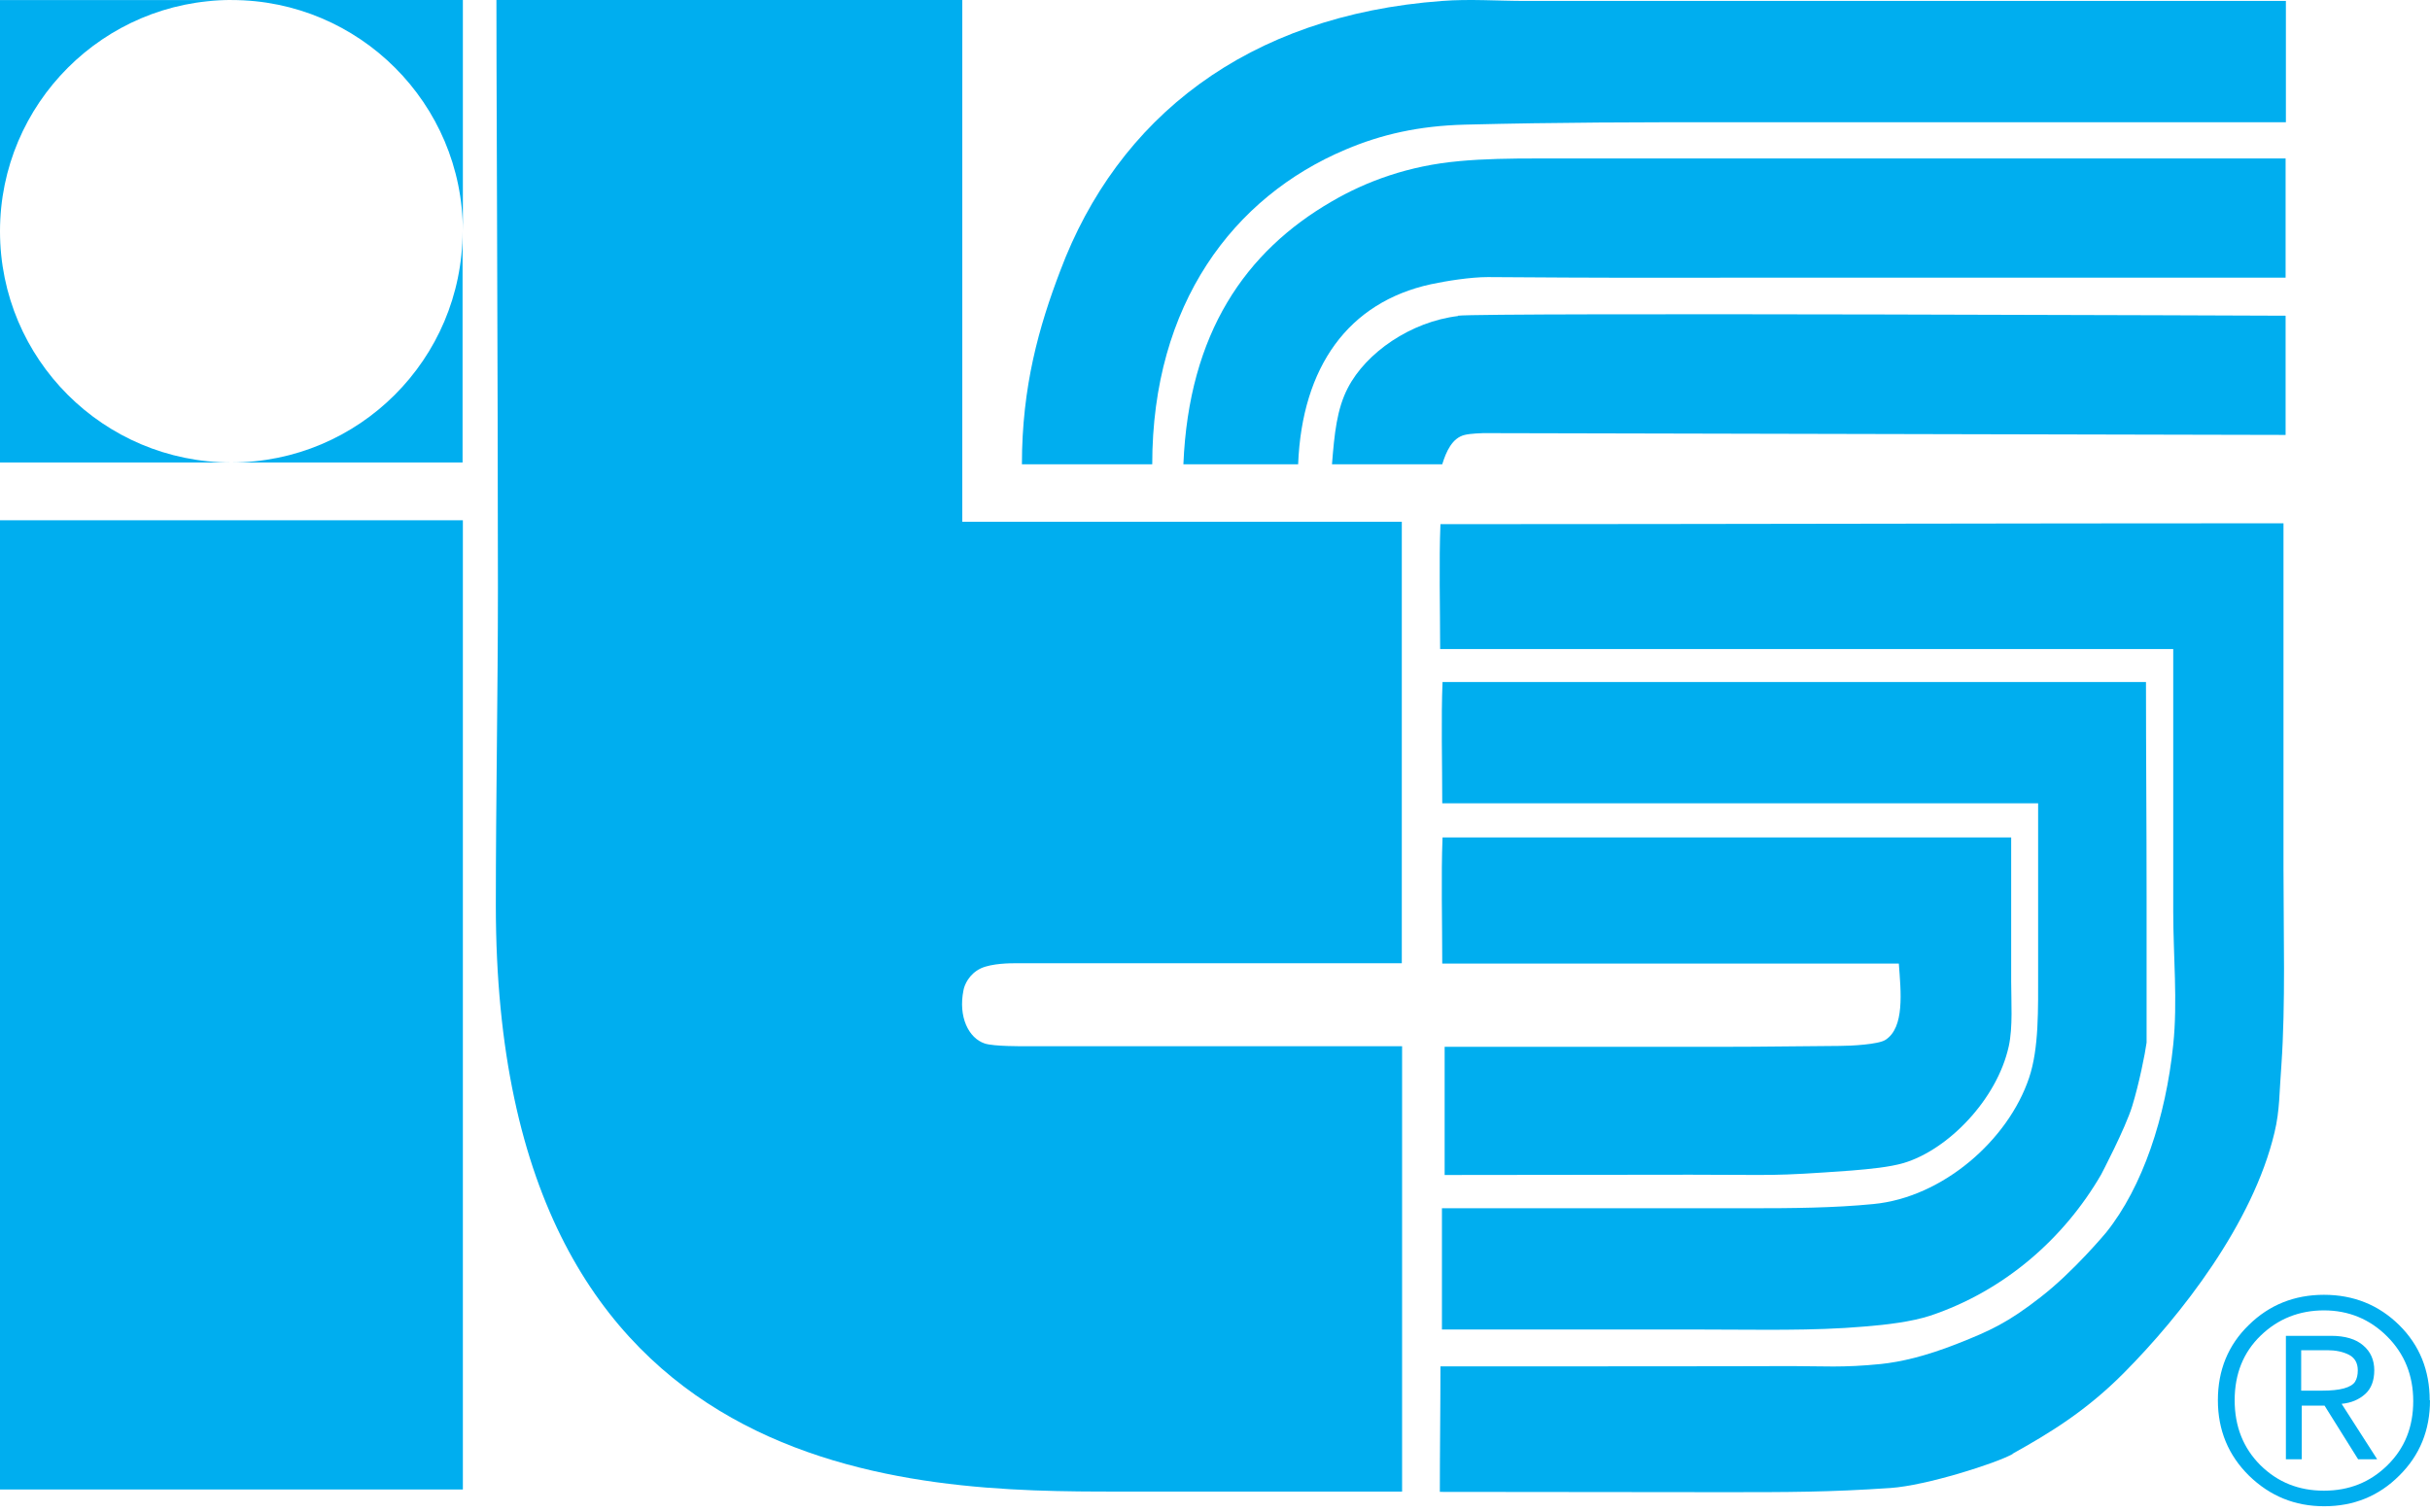 <?xml version="1.0" encoding="UTF-8"?>
<svg xmlns="http://www.w3.org/2000/svg" width="151" height="94" viewBox="0 0 151 94" fill="none">
  <path d="M0 14.374V28.746H14.372C6.441 28.746 0 22.324 0 14.374Z" fill="#00AEEF"></path>
  <path d="M14.372 0.003H0V14.375C0 6.444 6.441 0.003 14.372 0.003Z" fill="#00AEEF"></path>
  <path d="M14.372 28.746H28.744V14.374C28.744 22.324 22.303 28.746 14.372 28.746Z" fill="#00AEEF"></path>
  <path d="M14.391 0.002C22.321 0.002 28.763 6.443 28.763 14.374V0.002H14.391Z" fill="#00AEEF"></path>
  <path d="M30.829 0.002H59.797V32.432H87.108V59.873H63.074C62.813 59.873 61.64 59.873 60.951 60.19C60.206 60.544 59.927 61.232 59.871 61.549C59.536 63.206 60.188 64.528 61.193 64.862C61.752 65.049 63.613 65.03 63.613 65.03H87.126V92.713H69.515C56.967 92.713 30.811 92.62 30.811 56.28C30.811 49.783 30.941 42.951 30.941 36.528C30.941 24.446 30.829 0.039 30.848 0.002" fill="#00AEEF"></path>
  <path d="M89.621 0.058C91.315 -0.072 93.083 0.058 94.796 0.058H142.045V7.598H107.102C101.815 7.598 96.993 7.598 91.035 7.747C88.15 7.821 85.823 8.361 83.626 9.292C76.645 12.233 71.6 18.898 71.6 28.858H63.502C63.502 24.018 64.563 20.294 65.884 16.832C69.44 7.356 77.464 0.952 89.621 0.058Z" fill="#00AEEF"></path>
  <path d="M90.645 10.018C92.246 9.869 93.865 9.85 95.485 9.85H142.027V17.26H107.791C100.754 17.26 100.828 17.279 92.451 17.223C91.371 17.223 89.863 17.465 88.913 17.669C83.794 18.786 80.908 22.789 80.666 28.858H73.536C73.871 20.704 77.39 15.622 82.77 12.513C84.911 11.265 87.536 10.297 90.663 10.018" fill="#00AEEF"></path>
  <path d="M90.589 19.624C92.246 19.419 142.027 19.624 142.027 19.624V27.034L92.171 26.922C92.171 26.922 91.371 26.941 91.017 27.034C90.235 27.22 89.863 28.076 89.621 28.858H82.77C82.919 26.978 83.067 25.433 83.756 24.111C84.892 21.914 87.666 19.996 90.607 19.643" fill="#00AEEF"></path>
  <path d="M125.085 90.368C124.024 90.963 119.687 92.341 117.471 92.49C113.673 92.75 111.104 92.75 107.12 92.75C101.293 92.75 95.299 92.732 89.472 92.732C89.472 90.163 89.509 87.519 89.509 84.931C89.509 84.931 109.671 84.931 111.328 84.913C113.227 84.913 114.511 85.025 116.894 84.782C118.104 84.652 119.612 84.317 121.641 83.517C123.671 82.716 124.769 82.213 126.798 80.631C128.846 79.049 130.875 76.61 130.875 76.61C133.146 73.78 134.58 69.442 135.045 64.937C135.325 62.256 135.045 59.389 135.045 56.69V40.344H89.49C89.49 37.794 89.416 34.89 89.509 32.581C106.934 32.581 124.471 32.526 141.896 32.526V54.046C141.896 58.049 142.027 62.424 141.766 66.203C141.636 67.823 141.673 69.014 141.338 70.392C139.997 76.051 135.511 81.785 131.974 85.341C129.628 87.705 127.357 89.083 125.048 90.368" fill="#00AEEF"></path>
  <path d="M133.389 64.807C133.296 65.496 132.923 67.357 132.495 68.754C132.067 70.15 130.559 73.017 130.559 73.017C128.269 76.963 124.564 80.24 119.929 81.785C118.775 82.157 117.248 82.344 115.852 82.455C112.65 82.735 109.243 82.641 105.817 82.641H89.602V75.102H108.889C111.328 75.102 113.953 75.083 116.41 74.841C120.711 74.432 124.788 70.876 126.091 66.985C126.705 65.142 126.649 62.778 126.649 60.283V49.932H89.621C89.621 47.456 89.546 44.626 89.639 42.392H133.351C133.351 47.121 133.389 50.751 133.389 55.703V64.788V64.807Z" fill="#00AEEF"></path>
  <path d="M89.639 52.054H124.974V61.009C124.974 62.238 125.086 63.839 124.825 65.03C124.099 68.344 121.046 71.472 118.291 72.291C117.397 72.551 116.187 72.663 115.07 72.756C109.969 73.129 110.36 73.017 105.054 73.017C102.094 73.017 89.77 73.035 89.77 73.035V65.067H107.102C109.913 65.067 107.102 65.067 114.288 65.012C115.033 65.012 116.727 64.918 117.155 64.639C118.365 63.876 118.123 61.642 117.993 59.892H89.621C89.621 57.323 89.546 54.382 89.639 52.073" fill="#00AEEF"></path>
  <path d="M28.763 32.339H0V92.583H28.763V32.339Z" fill="#00AEEF"></path>
  <path d="M151 87.035C151 88.897 150.367 90.461 149.083 91.727C147.817 92.993 146.253 93.625 144.428 93.625C142.604 93.625 141.059 92.993 139.756 91.727C138.471 90.461 137.819 88.897 137.819 87.035C137.819 85.174 138.452 83.61 139.737 82.362C141.003 81.115 142.567 80.482 144.41 80.482C146.253 80.482 147.817 81.115 149.083 82.362C150.348 83.61 150.981 85.174 150.981 87.035M138.862 87.035C138.862 88.673 139.402 90.014 140.463 91.075C141.543 92.136 142.846 92.657 144.41 92.657C145.974 92.657 147.277 92.136 148.357 91.075C149.436 90.014 149.958 88.692 149.958 87.091C149.958 85.49 149.418 84.15 148.338 83.07C147.258 81.99 145.936 81.45 144.41 81.45C142.883 81.45 141.561 81.971 140.482 83.014C139.402 84.056 138.862 85.397 138.862 87.035ZM147.705 90.703H146.532L144.447 87.37H143.032V90.703H142.045V83.032H144.857C145.732 83.032 146.402 83.237 146.849 83.628C147.314 84.019 147.537 84.54 147.537 85.174C147.537 85.806 147.351 86.309 146.979 86.644C146.607 86.979 146.123 87.203 145.508 87.258L147.705 90.684V90.703ZM143.014 86.439H144.317C145.415 86.439 146.104 86.253 146.346 85.881C146.458 85.695 146.513 85.471 146.513 85.174C146.513 84.727 146.327 84.392 145.955 84.205C145.583 84.019 145.136 83.926 144.633 83.926H142.995V86.439H143.014Z" fill="#00AEEF"></path>
</svg>
